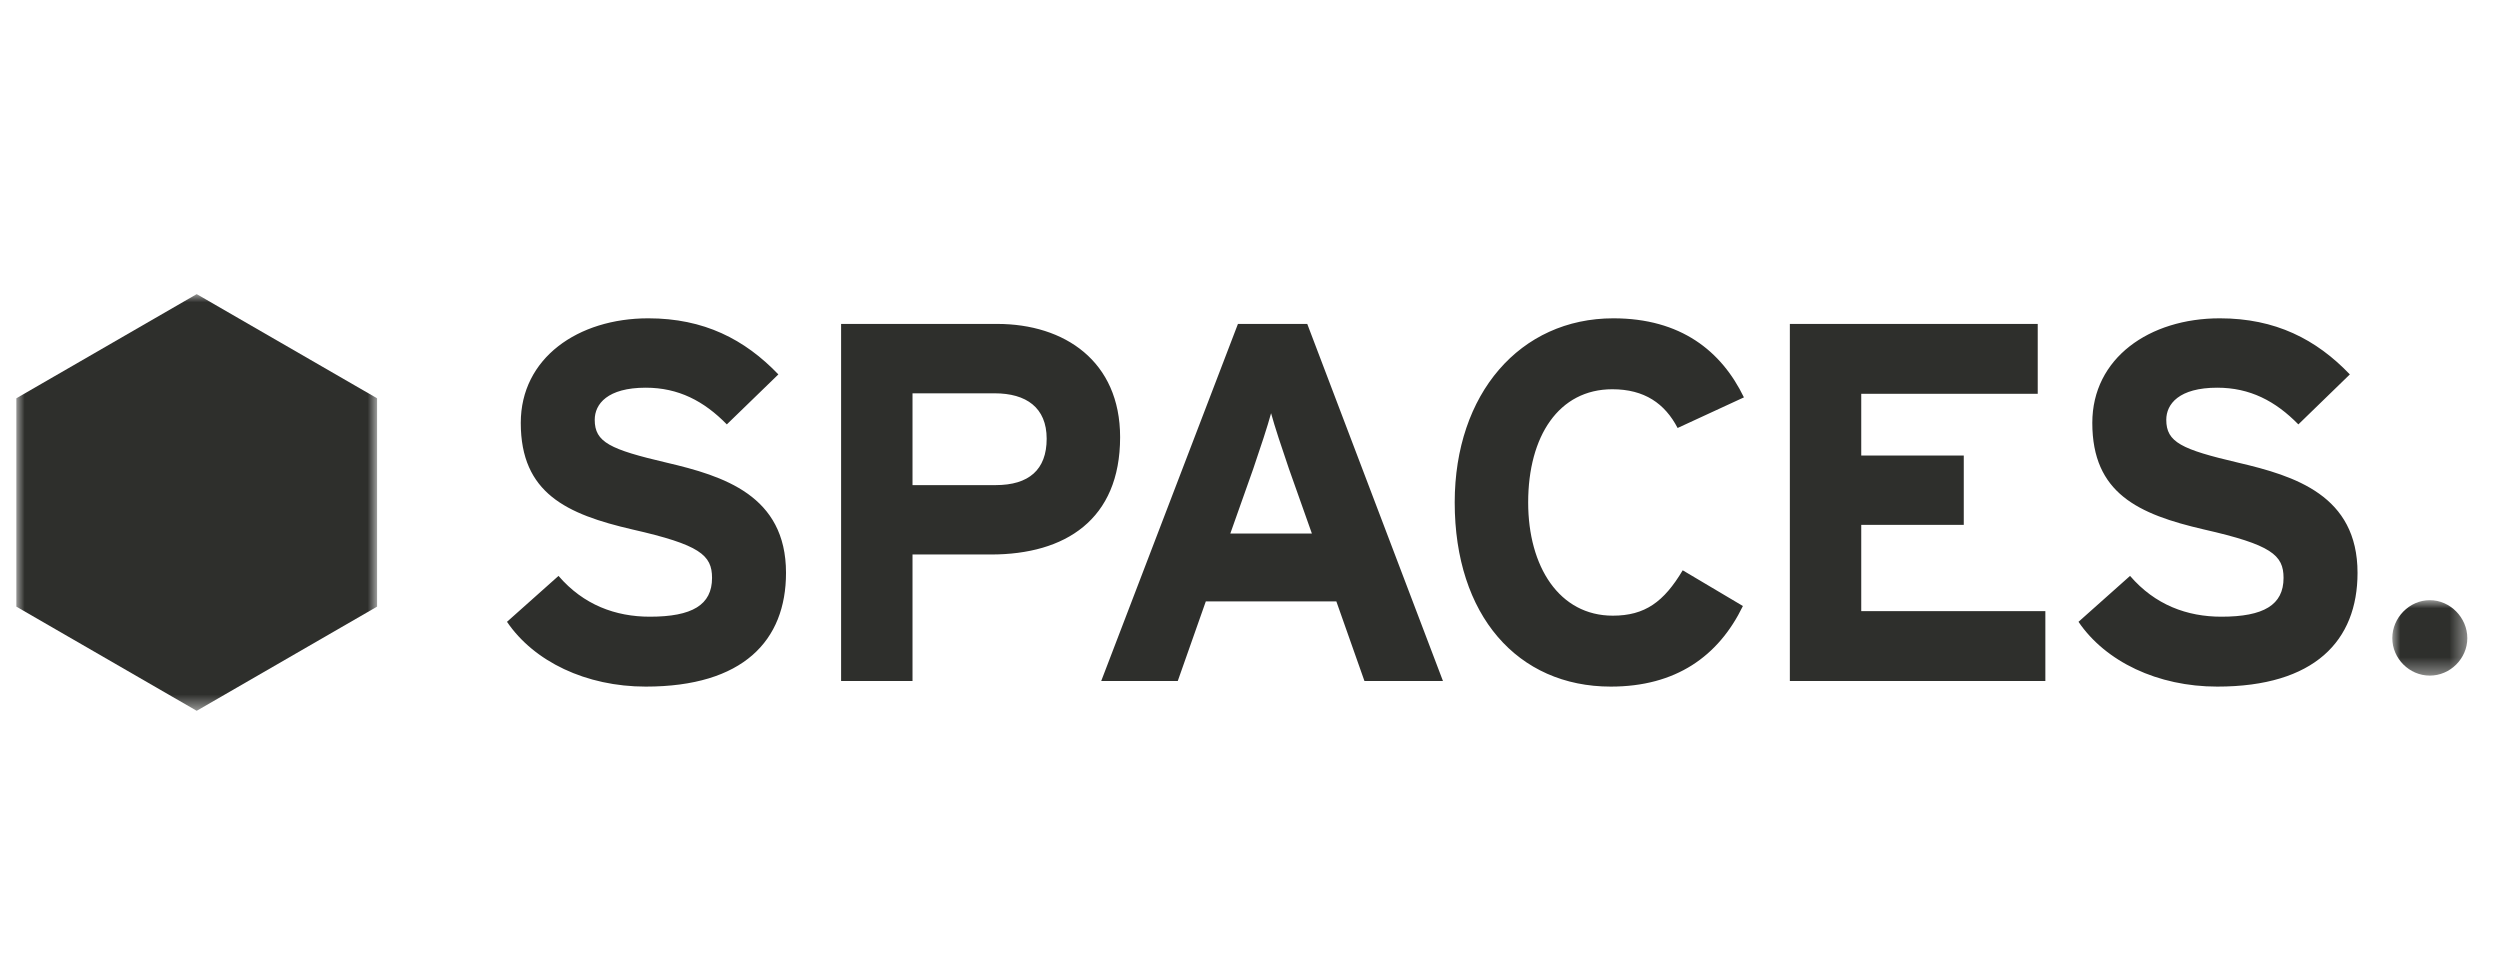 <?xml version="1.0" encoding="UTF-8"?>
<svg width="153px" height="60px" viewBox="0 0 153 60" version="1.1" xmlns="http://www.w3.org/2000/svg" xmlns:xlink="http://www.w3.org/1999/xlink">
    <title>1F833E41-3732-4186-8BA7-D066640F5BA5</title>
    <defs>
        <polygon id="path-1" points="2.68530071e-14 0 4.592 0 4.592 4.618 2.68530071e-14 4.618"></polygon>
        <polygon id="path-3" points="0 0 22.077 0 22.077 25.501 0 25.501"></polygon>
    </defs>
    <g id="2023" stroke="none" stroke-width="1" fill="none" fill-rule="evenodd">
        <g id="vision" transform="translate(-253, -3615)">
            <g id="section" transform="translate(0, 3338)">
                <g id="logo__Spaces" transform="translate(253, 277)">
                    <rect id="Rectangle" x="0" y="0" width="153" height="60"></rect>
                    <g id="Group-9" transform="translate(1, 18)">
                        <path d="M143.281,17.059 C143.281,12.312 139.44,11.127 135.976,10.315 C132.512,9.503 131.576,9.066 131.576,7.693 C131.576,6.726 132.355,5.727 134.696,5.727 C136.693,5.727 138.254,6.538 139.66,7.973 L142.811,4.914 C140.752,2.763 138.254,1.481 134.852,1.481 C130.543,1.481 127.049,3.916 127.049,7.88 C127.049,12.188 129.857,13.47 133.885,14.404 C138.005,15.341 138.753,15.966 138.753,17.369 C138.753,19.024 137.538,19.742 134.947,19.742 C132.855,19.742 130.89,19.024 129.359,17.245 L126.204,20.055 C127.861,22.49 131.043,24.02 134.696,24.02 C140.66,24.02 143.281,21.208 143.281,17.059 L143.281,17.059 Z M124.176,23.677 L124.176,19.4 L112.908,19.4 L112.908,14.123 L119.183,14.123 L119.183,9.879 L112.908,9.879 L112.908,6.101 L123.709,6.101 L123.709,1.824 L108.539,1.824 L108.539,23.677 L124.176,23.677 Z M105.728,6.319 C104.353,3.479 101.858,1.481 97.738,1.481 C92.024,1.481 88.028,6.101 88.028,12.749 C88.028,19.651 91.869,24.02 97.581,24.02 C101.546,24.02 104.166,22.18 105.666,19.088 L101.982,16.902 C100.827,18.837 99.672,19.679 97.705,19.679 C94.428,19.679 92.524,16.681 92.524,12.749 C92.524,8.693 94.396,5.822 97.674,5.822 C99.64,5.822 100.89,6.695 101.67,8.193 L105.728,6.319 Z M79.288,14.653 L74.295,14.653 L75.699,10.69 C76.135,9.411 76.572,8.098 76.79,7.289 C77.009,8.098 77.445,9.411 77.883,10.69 L79.288,14.653 Z M87.309,23.677 L79.004,1.824 L74.762,1.824 L66.394,23.677 L71.079,23.677 L72.795,18.807 L80.785,18.807 L82.504,23.677 L87.309,23.677 Z M63.056,8.85 C63.056,10.752 61.963,11.689 59.934,11.689 L54.846,11.689 L54.846,6.071 L59.872,6.071 C61.806,6.071 63.056,6.944 63.056,8.85 L63.056,8.85 Z M67.551,8.755 C67.551,4.104 64.149,1.824 60.028,1.824 L50.475,1.824 L50.475,23.677 L54.846,23.677 L54.846,15.935 L59.652,15.935 C64.181,15.935 67.551,13.813 67.551,8.755 L67.551,8.755 Z M47.104,17.059 C47.104,12.312 43.265,11.127 39.799,10.315 C36.334,9.503 35.397,9.066 35.397,7.693 C35.397,6.726 36.177,5.727 38.52,5.727 C40.517,5.727 42.078,6.538 43.482,7.973 L46.636,4.914 C44.575,2.763 42.078,1.481 38.677,1.481 C34.368,1.481 30.871,3.916 30.871,7.88 C30.871,12.188 33.68,13.47 37.706,14.404 C41.828,15.341 42.577,15.966 42.577,17.369 C42.577,19.024 41.359,19.742 38.769,19.742 C36.677,19.742 34.711,19.024 33.181,17.245 L30.028,20.055 C31.682,22.49 34.867,24.02 38.52,24.02 C44.482,24.02 47.104,21.208 47.104,17.059 L47.104,17.059 Z" id="Fill-1" fill="#2E2F2C"></path>
                        <g id="Group-5" transform="translate(145.408, 18.73)">
                            <mask id="mask-2" fill="white">
                                <use xlink:href="#path-1"></use>
                            </mask>
                            <g id="Clip-4"></g>
                            <path d="M4.592,2.324 C4.592,1.074 3.545,0 2.297,0 C1.046,0 2.68530071e-14,1.074 2.68530071e-14,2.324 C2.68530071e-14,3.573 1.046,4.618 2.297,4.618 C3.545,4.618 4.592,3.573 4.592,2.324" id="Fill-3" fill="#2E2F2C" mask="url(#mask-2)"></path>
                        </g>
                        <g id="Group-8">
                            <mask id="mask-4" fill="white">
                                <use xlink:href="#path-3"></use>
                            </mask>
                            <g id="Clip-7"></g>
                            <polygon id="Fill-6" fill="#2E2F2C" mask="url(#mask-4)" points="11.038 0 -5.60978678e-05 6.375 -5.60978678e-05 19.126 11.038 25.501 22.077 19.126 22.077 6.375"></polygon>
                        </g>
                    </g>
                </g>
            </g>
        </g>
    </g>
</svg>